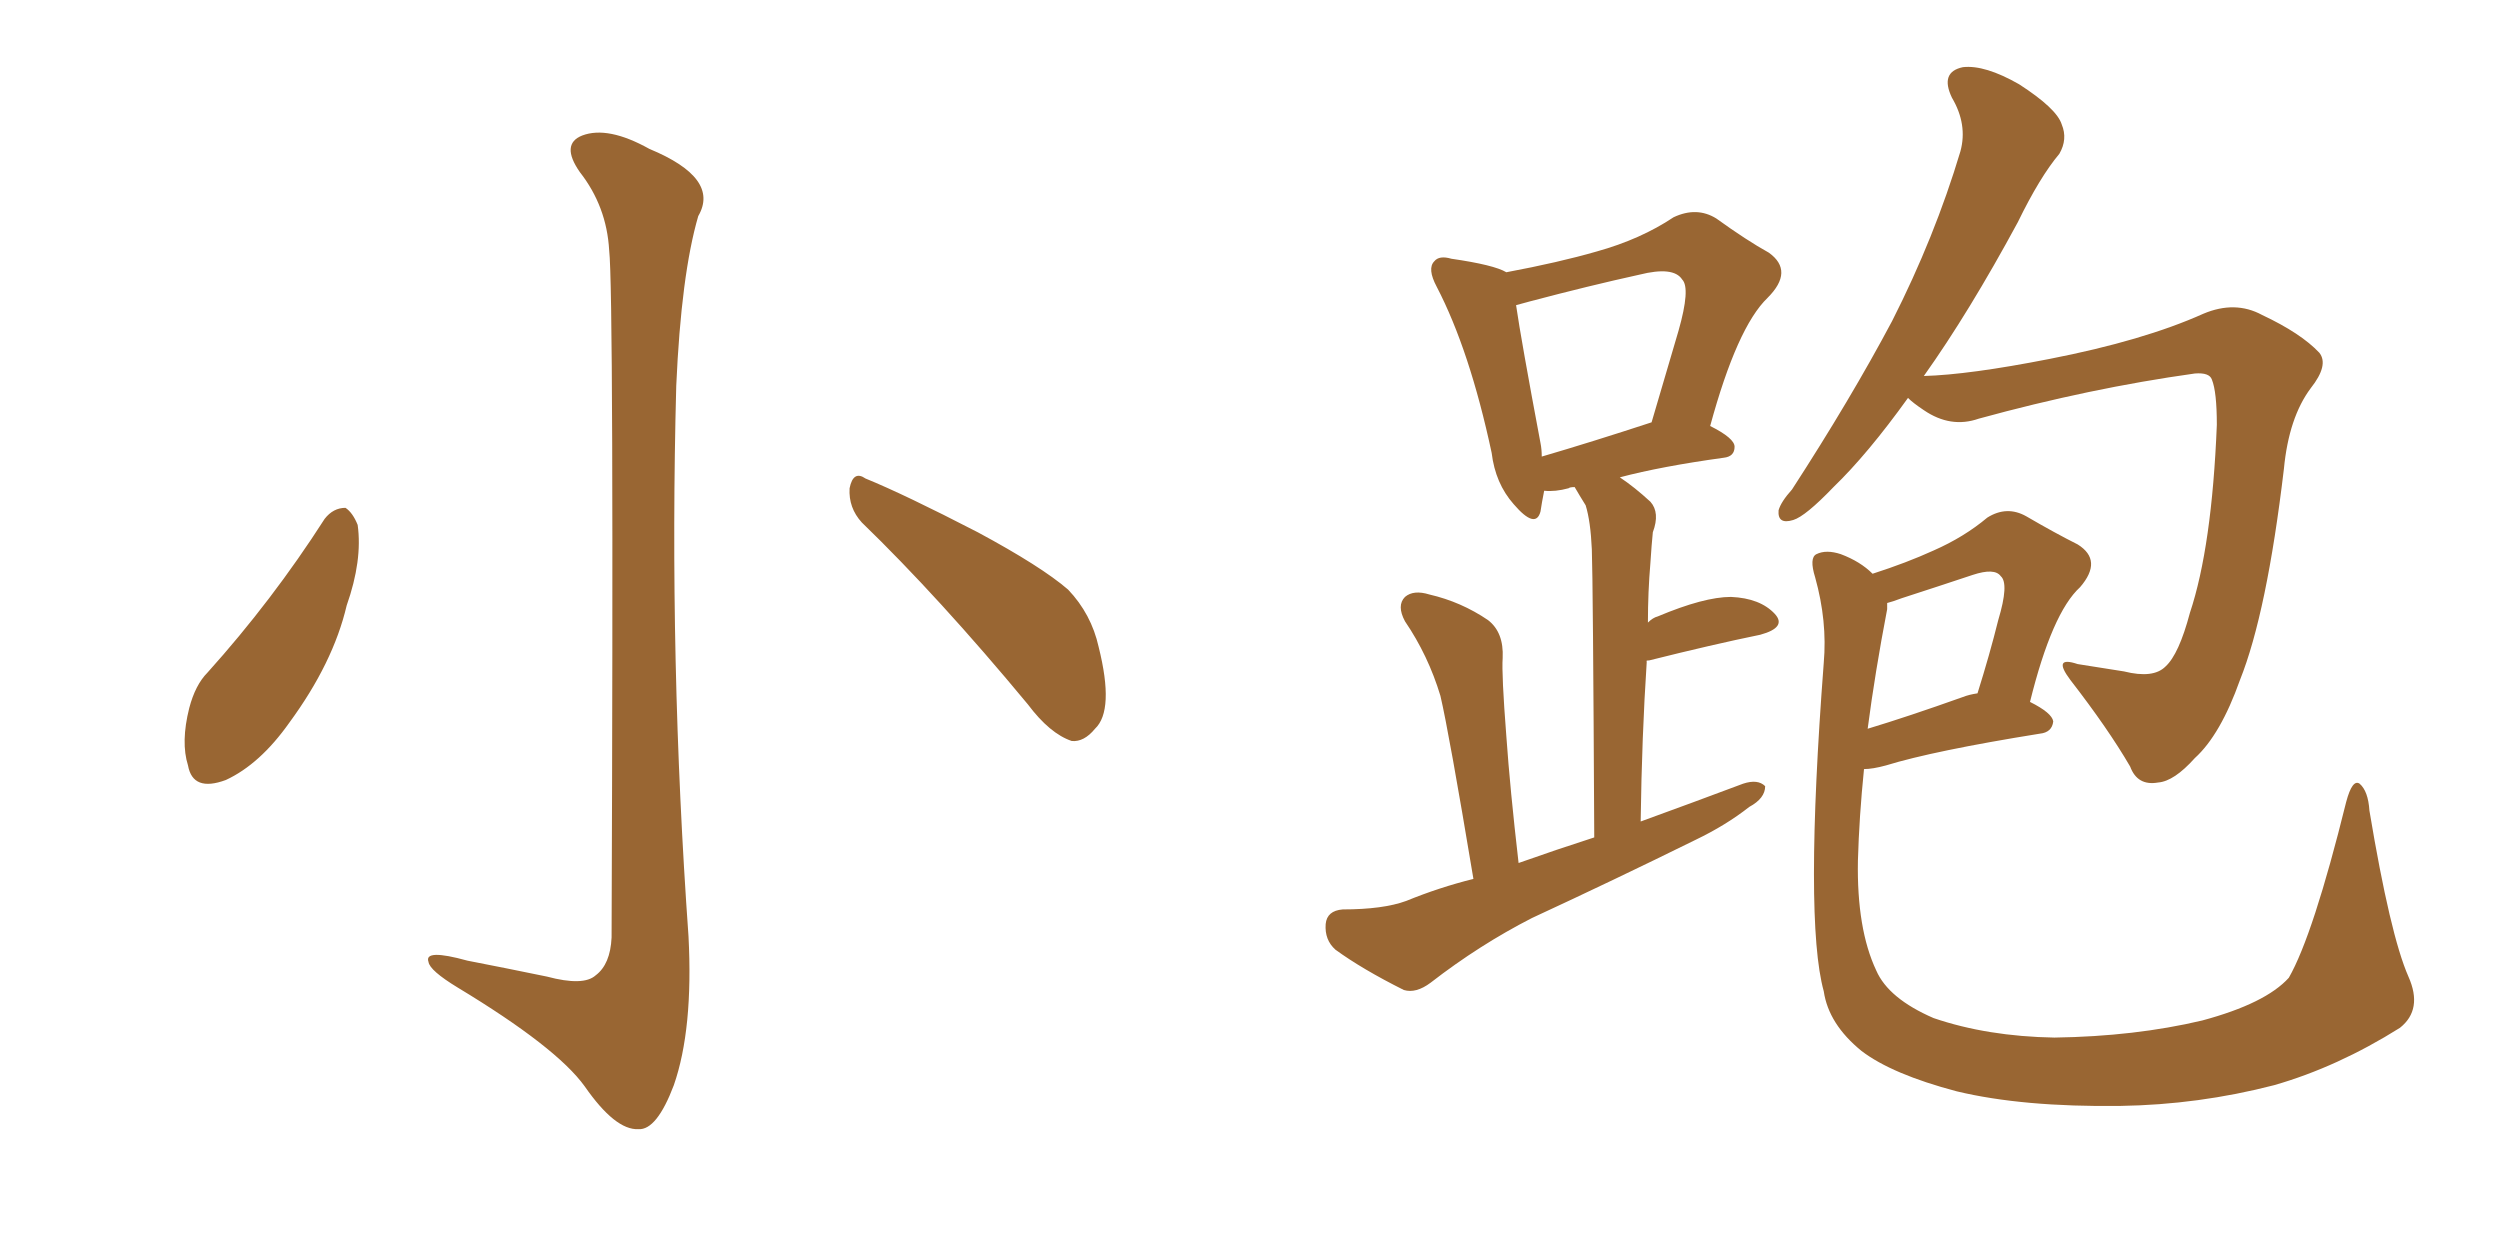 <svg xmlns="http://www.w3.org/2000/svg" xmlns:xlink="http://www.w3.org/1999/xlink" width="300" height="150"><path fill="#996633" padding="10" d="M73.10 30.03L73.10 30.03Q72.80 24.76 69.58 20.65L69.58 20.65Q67.24 17.29 69.87 16.26L69.87 16.26Q72.95 15.09 77.93 17.87L77.93 17.87Q86.43 21.39 83.79 25.93L83.79 25.93Q81.74 32.96 81.15 46.29L81.15 46.29Q80.27 79.39 82.62 112.35L82.62 112.35Q83.20 123.49 80.86 130.22L80.86 130.22Q78.81 135.64 76.61 135.50L76.61 135.50Q73.83 135.64 70.17 130.37L70.17 130.37Q66.80 125.68 54.93 118.51L54.93 118.51Q51.56 116.46 51.42 115.43L51.42 115.43Q50.83 113.82 56.10 115.28L56.10 115.28Q60.64 116.16 65.63 117.19L65.63 117.19Q70.02 118.36 71.48 117.04L71.48 117.04Q73.24 115.72 73.39 112.50L73.39 112.50Q73.68 35.01 73.10 30.03ZM38.96 62.26L38.96 62.26Q39.99 60.94 41.46 60.94L41.46 60.94Q42.33 61.52 42.92 62.99L42.92 62.99Q43.51 67.24 41.60 72.66L41.60 72.66Q39.99 79.54 34.72 86.72L34.72 86.72Q31.20 91.70 27.10 93.60L27.10 93.60Q23.14 95.07 22.56 91.85L22.56 91.85Q21.68 89.06 22.71 84.96L22.71 84.96Q23.44 82.18 24.90 80.71L24.90 80.71Q32.67 72.07 38.96 62.26ZM103.42 62.70L103.42 62.70L103.42 62.70Q101.81 60.94 101.95 58.59L101.95 58.59Q102.39 56.40 103.86 57.42L103.86 57.42Q108.54 59.33 117.33 63.87L117.33 63.87Q124.95 67.97 128.17 70.75L128.17 70.75Q130.96 73.68 131.84 77.64L131.84 77.64Q133.74 85.25 131.40 87.45L131.40 87.45Q130.08 89.06 128.61 88.92L128.61 88.92Q125.98 88.04 123.34 84.52L123.34 84.52Q112.65 71.63 103.42 62.70ZM176.81 105.47L176.81 105.47Q173.88 87.89 172.85 83.50L172.85 83.50Q171.39 78.66 168.60 74.56L168.60 74.56Q167.58 72.66 168.60 71.63L168.60 71.63Q169.63 70.75 171.53 71.34L171.53 71.34Q175.34 72.22 178.56 74.41L178.56 74.41Q180.47 75.88 180.32 78.96L180.32 78.96Q180.18 80.86 180.76 88.33L180.76 88.33Q181.20 94.63 182.23 103.56L182.23 103.56Q186.77 101.95 191.31 100.49L191.31 100.49Q191.16 69.58 191.02 65.92L191.02 65.92Q190.87 62.55 190.28 60.64L190.28 60.64Q189.55 59.47 188.96 58.45L188.96 58.45Q188.38 58.45 188.23 58.59L188.23 58.59Q186.62 59.03 185.30 58.89L185.30 58.89Q185.01 60.35 184.86 61.38L184.86 61.38Q184.28 63.57 181.64 60.50L181.64 60.50Q179.44 58.01 179.00 54.35L179.00 54.35Q176.37 42.04 172.41 34.42L172.41 34.42Q171.24 32.23 172.12 31.35L172.12 31.35Q172.71 30.62 174.17 31.05L174.17 31.05Q179.30 31.79 180.76 32.67L180.76 32.67Q187.06 31.49 191.60 30.18L191.60 30.18Q196.88 28.71 200.83 26.07L200.83 26.07Q203.61 24.76 205.96 26.22L205.96 26.22Q209.62 28.86 212.26 30.32L212.26 30.32Q215.33 32.52 212.11 35.74L212.11 35.74Q208.45 39.26 205.22 51.12L205.22 51.12Q208.15 52.59 208.15 53.61L208.15 53.61Q208.15 54.79 206.84 54.93L206.84 54.93Q199.37 55.96 194.38 57.28L194.38 57.28Q196.14 58.45 198.05 60.21L198.05 60.21Q199.22 61.52 198.34 63.87L198.34 63.87Q198.19 65.33 198.05 67.53L198.05 67.53Q197.75 71.04 197.75 74.71L197.75 74.71Q198.34 74.12 198.93 73.97L198.93 73.97Q204.49 71.63 207.71 71.63L207.71 71.63Q211.23 71.78 212.99 73.68L212.99 73.68Q214.45 75.29 211.23 76.17L211.23 76.17Q205.52 77.34 197.90 79.25L197.90 79.25Q197.46 79.25 197.61 79.39L197.61 79.39Q197.02 88.33 196.88 98.58L196.88 98.58Q203.32 96.24 209.18 94.04L209.18 94.04Q210.94 93.46 211.82 94.34L211.82 94.34Q211.82 95.80 209.91 96.83L209.91 96.83Q207.13 99.02 203.47 100.78L203.47 100.78Q193.65 105.62 183.84 110.16L183.84 110.16Q177.54 113.38 171.68 117.92L171.68 117.92Q169.92 119.24 168.46 118.80L168.46 118.80Q163.48 116.31 160.25 113.96L160.25 113.96Q158.94 112.79 159.08 110.89L159.08 110.89Q159.23 109.28 161.13 109.13L161.13 109.13Q165.97 109.13 168.75 108.11L168.75 108.11Q172.71 106.49 176.81 105.47ZM185.01 54.79L185.01 54.79Q191.02 53.03 198.19 50.68L198.19 50.68Q199.95 44.68 201.42 39.70L201.42 39.70Q202.88 34.57 201.86 33.54L201.86 33.54Q200.83 31.93 196.73 32.96L196.73 32.96Q190.72 34.28 183.54 36.18L183.54 36.18Q182.52 36.47 181.93 36.62L181.93 36.62Q182.52 40.72 184.86 53.17L184.86 53.17Q185.01 53.91 185.01 54.79ZM228.96 47.75L228.96 47.75Q224.12 54.49 220.02 58.45L220.02 58.45Q216.65 61.96 215.19 62.40L215.19 62.40Q213.28 62.99 213.43 61.23L213.43 61.23Q213.72 60.21 215.04 58.74L215.04 58.74Q222.07 47.90 227.05 38.53L227.05 38.53Q232.18 28.42 235.25 18.16L235.25 18.16Q236.13 14.94 234.23 11.72L234.23 11.72Q232.76 8.64 235.55 8.06L235.55 8.06Q238.18 7.76 242.29 10.11L242.29 10.11Q246.83 13.04 247.41 14.94L247.41 14.94Q248.14 16.70 247.12 18.46L247.12 18.46Q244.78 21.24 242.14 26.66L242.14 26.66Q236.28 37.50 230.86 45.12L230.86 45.12Q236.28 44.97 245.95 43.07L245.95 43.07Q257.23 40.87 264.40 37.65L264.40 37.65Q268.21 36.04 271.44 37.79L271.44 37.79Q276.12 39.99 278.32 42.33L278.32 42.33Q279.49 43.80 277.29 46.58L277.29 46.58Q274.66 50.10 274.07 56.25L274.07 56.25Q272.02 73.54 268.80 81.59L268.80 81.59Q266.46 88.18 263.38 90.97L263.38 90.97Q260.89 93.75 258.98 93.90L258.98 93.90Q256.49 94.34 255.62 91.99L255.62 91.99Q252.98 87.45 248.44 81.59L248.44 81.59Q246.24 78.66 249.32 79.69L249.32 79.69Q252.10 80.13 254.88 80.57L254.88 80.57Q258.40 81.45 259.86 79.98L259.86 79.98Q261.47 78.52 262.79 73.54L262.79 73.54Q265.43 65.63 266.02 50.98L266.02 50.98Q266.02 47.02 265.43 45.56L265.43 45.56Q265.14 44.68 263.38 44.82L263.38 44.82Q250.78 46.58 237.45 50.24L237.45 50.24Q234.08 51.42 230.86 49.22L230.86 49.22Q229.54 48.34 228.96 47.75ZM289.01 117.19L289.01 117.19Q290.77 121.14 287.99 123.34L287.99 123.34Q280.52 128.03 272.90 130.22L272.90 130.22Q263.82 132.57 254.44 132.71L254.44 132.71Q242.72 132.86 234.81 130.96L234.81 130.96Q227.05 128.91 223.39 126.12L223.39 126.12Q219.43 122.90 218.85 118.95L218.85 118.95Q216.50 110.45 218.85 79.54L218.85 79.54Q219.29 74.56 217.82 69.29L217.82 69.29Q217.09 66.94 217.97 66.50L217.97 66.50Q219.14 65.92 220.90 66.50L220.90 66.50Q223.24 67.38 224.71 68.85L224.71 68.85Q228.81 67.53 232.03 66.06L232.03 66.06Q235.69 64.45 238.48 62.11L238.48 62.11Q240.82 60.64 243.16 61.96L243.16 61.96Q246.68 64.01 249.32 65.33L249.32 65.33Q252.39 67.24 249.61 70.46L249.61 70.46Q246.24 73.54 243.60 84.23L243.60 84.23Q246.24 85.55 246.39 86.57L246.39 86.57Q246.24 87.89 244.78 88.04L244.78 88.04Q232.03 90.09 226.32 91.85L226.32 91.85Q224.71 92.29 223.68 92.29L223.68 92.29Q223.10 98.00 222.95 103.27L222.95 103.27Q222.80 111.47 225.15 116.46L225.15 116.46Q226.61 119.82 232.03 122.17L232.03 122.17Q238.48 124.37 246.53 124.51L246.53 124.51Q256.20 124.37 264.26 122.46L264.26 122.46Q271.88 120.41 274.66 117.33L274.66 117.33Q277.59 112.21 281.54 96.24L281.54 96.24Q282.28 93.46 283.15 94.04L283.15 94.04Q284.18 94.92 284.33 97.27L284.33 97.27Q286.82 112.21 289.01 117.19ZM226.46 73.10L226.46 73.10L226.46 73.10Q225 80.71 224.12 87.45L224.12 87.45Q228.96 85.99 235.55 83.64L235.55 83.64Q236.28 83.35 237.30 83.20L237.30 83.20Q238.77 78.52 239.79 74.41L239.79 74.41Q241.11 70.02 240.09 69.14L240.09 69.14Q239.36 68.12 236.72 68.99L236.72 68.99Q232.76 70.31 228.22 71.78L228.22 71.78Q227.05 72.22 226.46 72.36L226.46 72.36Q226.46 72.66 226.46 73.10Z"/></svg>